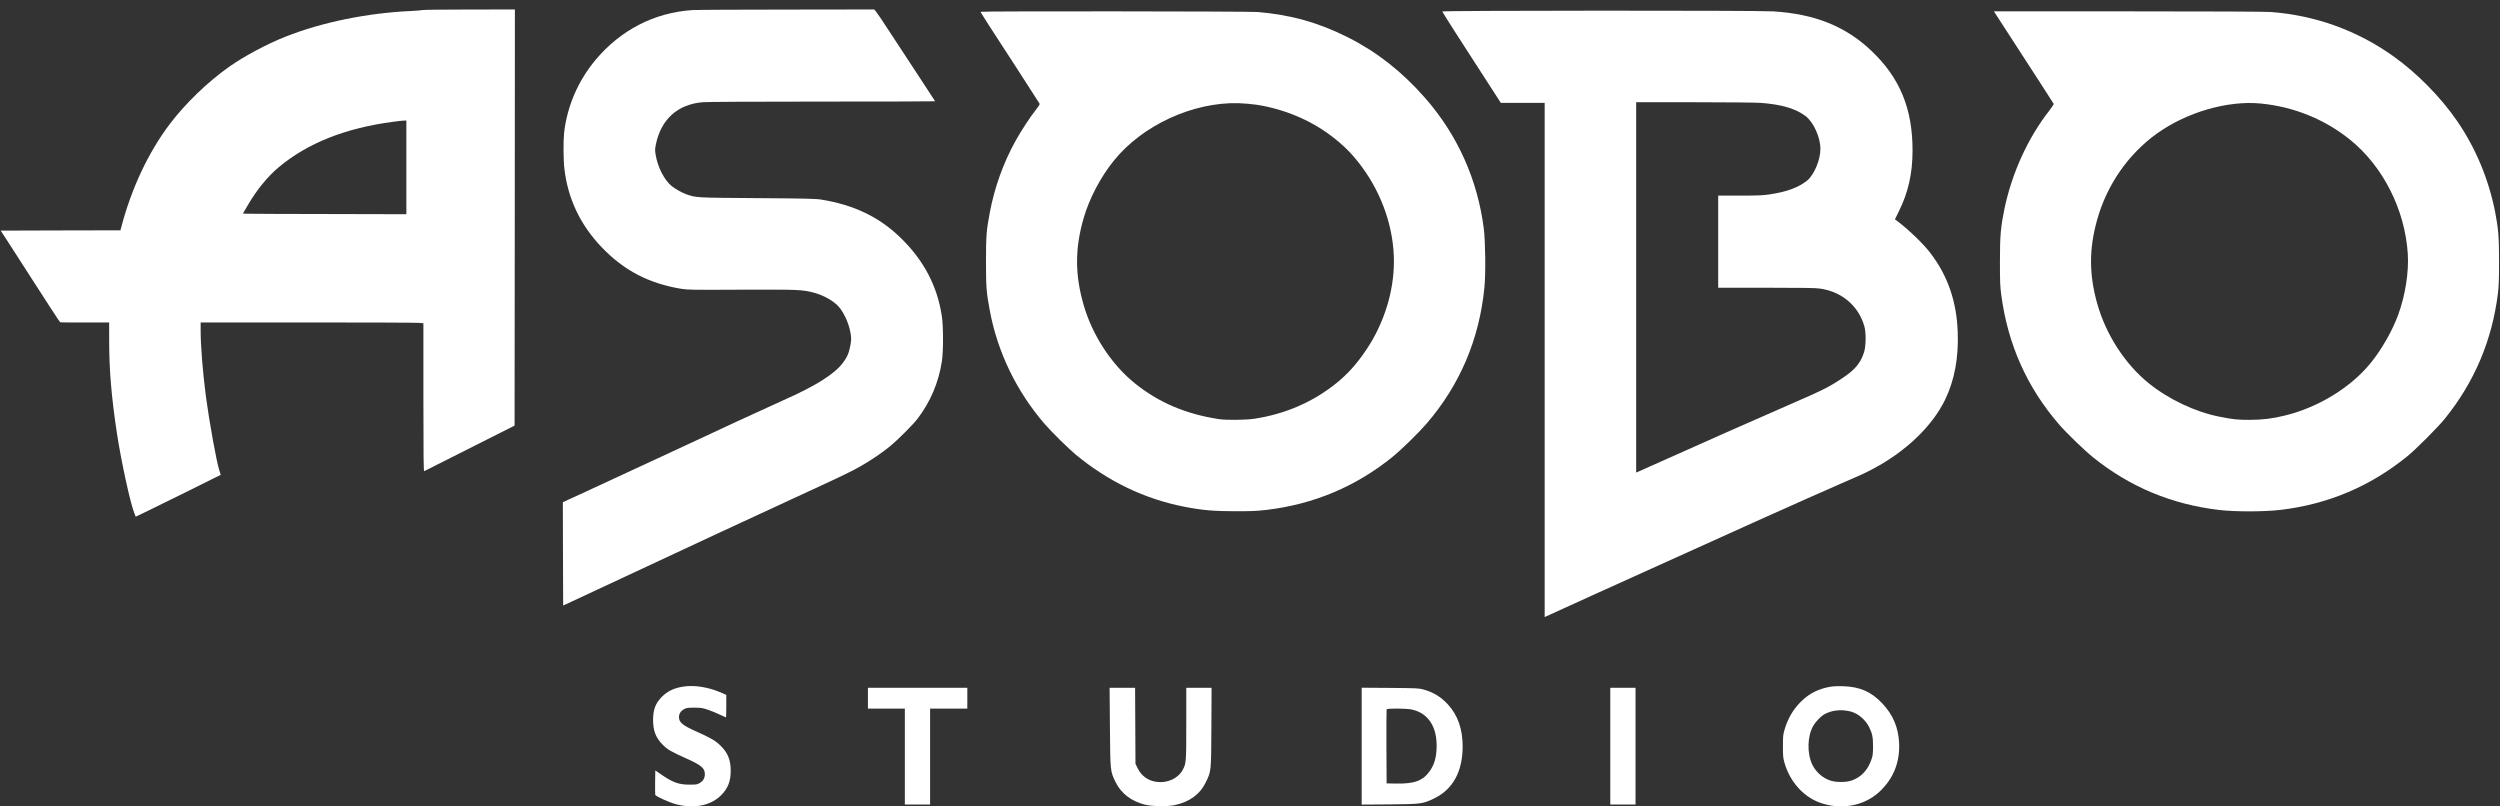 <?xml version="1.0" encoding="utf-8"?>
<!-- Generator: Adobe Illustrator 23.0.3, SVG Export Plug-In . SVG Version: 6.00 Build 0)  -->
<svg fill="white" version="1.1" id="Layer_1" xmlns="http://www.w3.org/2000/svg" xmlns:xlink="http://www.w3.org/1999/xlink" x="0px" y="0px"
	 viewBox="0 0 3962 1278" style="enable-background:new 0 0 3962 1278;" xml:space="preserve">
<rect x="0" y="0" width="3962" height="1278" fill="#333333" stroke="none"/>
<g>
	<path d="M670,15.9c-1.4,0.4-9.4,1.1-17.9,1.5c-69.8,3.1-141.6,17.8-199.6,40.7c-30,11.9-66.2,31.3-89.9,48.1
		c-33.8,24-68.5,57.5-93.1,89.8c-34.2,45.1-61.1,102.1-77.5,164.7l-1.1,4.3L96,365.2l-94.9,0.3L11.2,381
		c5.6,8.5,25.4,39.3,44.1,68.5c18.7,29.1,35.4,54.8,37,57c1.7,2.2,3.2,4.1,3.3,4.3c0.1,0.2,17.5,0.3,38.8,0.2H173v27.7
		c0,48.1,3.6,90.9,12.6,149.8c6.6,43,20.6,107.2,26.9,123.7l2.6,6.6l11.2-5.3c6.2-2.9,36.5-17.8,67.4-33.1l56.1-27.9l-2.5-8
		c-4.6-15.2-15.4-75-20.8-115c-5.2-40-8.5-80.4-8.5-106.1V511h169.8c93.3,0,172.7,0.3,176.5,0.7l6.7,0.6v117.5
		c0,93.5,0.3,117.3,1.3,116.9c0.6-0.3,33.2-16.7,72.2-36.4l71-35.8l0.3-329.8L816,15l-71.7,0.1C704.8,15.1,671.4,15.5,670,15.9z
		 M644,265.2v74.3l-122.7-0.3c-67.6-0.1-125.9-0.3-129.6-0.5l-6.8-0.2l7.8-13.3c13.9-23.9,31-45,48.7-59.9
		C487,227,547.1,203,623,193c7.4-1,15.2-1.9,17.3-1.9l3.7-0.1V265.2z"/>
	<path d="M1454.2,663.5c20.5-27,33.3-57.2,38.5-91c2.4-15.6,2.4-54.6,0-70.9c-7.2-48.5-28.8-89.4-66.3-125.6
		c-33.4-32.2-73.1-51.2-124.4-59.6c-9.1-1.5-22.4-1.8-102-2.4c-98.4-0.7-95.8-0.6-112.1-6c-6.6-2.3-17.2-8.2-23.2-12.9
		c-11.9-9.6-22.5-30.3-25.7-50.2c-1.1-6.6-1-8.8,0.4-15.9c8.1-39.8,34.3-63.5,73.9-67c6.9-0.6,80.1-1,190-1
		c98.3,0,178.7-0.2,178.7-0.5c0-0.2-13.6-21.1-30.2-46.2c-16.5-25.2-36.8-56.1-45.1-68.7c-8.2-12.7-16.3-24.7-18.1-26.8l-3.1-3.8
		l-139,0.2c-76.4,0-143.7,0.4-149.5,0.8c-60.3,4.1-113.5,31.6-153.2,79c-27.6,32.9-45.1,73.5-49.8,115.5c-1.4,12.8-1.2,44,0.5,57.5
		c5.7,47.6,25.3,88.6,59.2,124c35.2,36.7,74.2,57.1,125.8,65.7c10.2,1.7,17.4,1.8,95.5,1.4c90-0.3,95.9-0.1,113.9,4.5
		c17.4,4.4,34.9,14.8,42.6,25.2c8.4,11.5,14.6,26.7,16.7,40.8c1,7,0.9,9.7-0.4,17.1c-2.2,12.4-5.1,19.3-11.8,28.1
		c-13.8,18.3-43.2,36.8-95,59.7c-23.8,10.6-105,48.1-179.5,83c-37,17.3-137.1,63.7-142,65.8c-3.3,1.4-10.8,4.9-16.8,7.6L892,796
		l0.2,81.8l0.3,81.8l14.5-6.7c8-3.7,26.2-12.2,40.5-18.9c26.6-12.5,130.2-60.9,195.5-91.2c20.1-9.4,68.7-31.8,108-50
		c82.7-38.1,98-45.4,112.7-53.8c16.3-9.3,34.9-21.9,47-31.9C1422.7,697.3,1447.1,672.8,1454.2,663.5z"/>
	<path d="M3059.9,401.8c-11.7-15.4-34.2-37.2-54.2-52.3l-2.6-2l5.8-11.7c15.3-30.6,22.1-60.8,22.1-97.6
		c0-66.1-20.1-114.8-65.1-157.6C2925,41.7,2875.9,22,2810,18c-26.2-1.6-525.3-1.4-524.3,0.2c0.4,0.7,3.3,5.5,6.5,10.7
		c3.1,5.1,23.8,37.4,46,71.7l40.3,62.4h34.8h34.7v407.4v407.5l7.3-3.3c3.9-1.9,34-15.5,66.7-30.4c219.1-99.3,340-153.7,396.5-178.2
		c33.7-14.6,36.8-16,50.5-23.3c52-27.7,93.2-67.4,113.6-109.2c14.9-30.7,21.6-66.7,20-107.4C3100.8,477.6,3087,437.7,3059.9,401.8z
		 M2954.2,558c-5.3,17.1-14.5,28.2-34.3,41.2c-21.9,14.6-30,18.6-87.9,43.8c-51,22.2-130.1,57.2-216,95.7c-8,3.6-16.4,7.3-18.7,8.4
		l-4.3,1.8V455.5V162h91.3c51.2,0,97.6,0.5,105.7,1c33.3,2.4,56,9.1,71.8,21.2c12.4,9.6,23.2,33.6,23.2,51.7
		c0,17.5-10,41.2-21.1,50.3c-13.3,10.8-32.5,17.9-59,21.8c-11.3,1.7-18.8,2-47.6,2H2723v73v73h76.3c61.1,0,78.1,0.3,85.7,1.4
		c34.4,5.2,60.4,27.5,69.6,59.6C2957.5,527.1,2957.3,548,2954.2,558z"/>
	<path d="M2258.3,155c-36.1-41.1-76.2-72.7-121.3-95.4c-47-23.8-92.3-36.5-144.9-40.6c-15.2-1.1-438.1-1.5-438.1-0.3
		c0,0.4,2.3,4.3,5.2,8.7c2.8,4.5,6.7,10.6,8.6,13.6c2,3,20.6,31.8,41.5,63.9c20.8,32.1,38.1,59,38.4,59.7c0.2,0.7-2.3,4.8-5.8,9.1
		c-9.4,11.8-23.3,33-32.5,49.6c-19.2,34.5-33.5,74.3-40.8,113.7c-5.4,28.7-6,36.8-6,77.5c0,40.7,0.6,48.8,6,77.5
		c12.4,66.5,42.5,128.5,87.5,180.5c10.7,12.3,37.4,38.6,48.9,48.1c51.1,42.3,108.9,70.1,171.5,82.4c28.6,5.6,47.2,7.2,81.5,7.2
		c24.9,0,33.9-0.3,48.9-2.1c75-8.8,142.2-37.1,200.3-84.3c13.9-11.3,40.8-37.6,53.5-52.3c52.9-61.3,83.8-133.9,91.8-216
		c2.2-21.8,1.6-71.9-0.9-92.5C2341.8,284.8,2309.9,213.8,2258.3,155z M2166.1,553.1c-15.6,23.4-29.7,39.2-48.8,54.6
		c-36.8,29.5-80.5,48.5-129.3,55.9c-13.8,2.1-44.4,2.4-56.5,0.6c-52.4-8.1-95.2-26.3-132.7-56.5c-37.4-30-67.8-76.6-81.6-124.9
		c-13.7-47.7-13.7-88.9,0-136.6c9-31.3,26.8-65.4,48.1-91.7c45.2-56,125-92.8,197.2-91c8.3,0.2,21.3,1.4,29,2.5
		c42.7,6.6,84.3,23.8,117.5,48.8c20.9,15.8,34.5,29.5,49.7,50.2c32.3,44,50.4,97.6,50.4,149.5C2209.1,461.7,2193.5,512,2166.1,553.1
		z"/>
	<path d="M3954.4,336.5c-10.1-51.9-30.8-101.6-60.2-144.5c-25.7-37.5-63.3-75.8-100.7-102.5c-57.8-41.3-124-65.2-195-70.5
		c-9-0.6-89.7-1-226.3-1H3160l2.6,4.1c1.4,2.3,22.6,35,47.1,72.7c24.5,37.7,44.7,69.1,45,69.8c0.2,0.6-2.7,5.2-6.5,10.1
		c-34.2,43.5-59.9,99.8-71.7,157c-5.8,28.4-7,41.6-7,82.8c0,33.8,0.3,39.8,2.3,54.3c10.6,77.9,40.9,145.4,91.3,203.7
		c12.3,14.2,40.3,41.3,54.4,52.6c58.2,46.7,124.1,74.2,199.5,83.1c25.4,3,71,2.9,96.9-0.1c75.3-8.9,142.2-37.1,201.1-84.9
		c13.6-11,48.2-45.7,59.2-59.2c47.2-58.3,75.2-124.3,84.5-199c1.4-11.5,1.8-21.9,1.8-50.5C3960.5,375.6,3959.5,363,3954.4,336.5z
		 M3800.8,498.5c-8.9,24.7-26.1,55-43.2,76.1c-31.5,39.1-83,70.8-135.9,83.8c-20.3,5-35.6,6.9-56.2,7c-19.5,0-25.5-0.6-48-5
		c-38.4-7.5-80.9-27.7-112.4-53.2c-37.7-30.6-67.7-77.1-81.5-126.3c-13-46.4-13-86.4,0-132.8c15.5-55.3,49.3-103.9,94.7-136.5
		c47.4-33.8,111.7-52.5,164-47.6c52.4,5,101.4,24.7,141.7,57.1c52.6,42.2,87.6,111.4,91.9,181.6
		C3817.6,431.7,3812,467.6,3800.8,498.5z"/>
	<path d="M1102.3,1158.7c-20.7-9.2-26.3-14-26.3-22.3c0-5.2,3-9.8,8.2-12.6c3.8-2,5.7-2.3,16.3-2.3c10.9,0.1,12.9,0.4,21.5,3.3
		c5.2,1.8,13.7,5.3,18.9,7.8c5.1,2.4,9.5,4.4,9.7,4.4c0.2,0,0.4-8,0.4-17.9v-17.8l-6.7-3c-21.5-9.6-45.2-13.3-63.8-9.8
		c-13.5,2.5-23,7.3-31.6,15.8c-9.9,9.9-13.9,20.4-13.9,36.4c0,17.4,4.1,28.1,15,39.3c7.6,7.8,13.4,11.2,37.6,22
		c23.7,10.6,29.4,15.4,29.4,24.7c0,6.5-2.5,10.9-7.9,14.1c-4.3,2.5-5.3,2.7-16.6,2.7c-16.8,0-26.4-3.5-44.8-16.2l-9.2-6.3l-0.3,18.7
		c-0.1,10.3,0,19.3,0.2,20c0.9,2.3,22.9,12.3,33.1,14.9c28.6,7.4,54.6,2.2,71.1-14.1c10.9-10.8,15.4-22.2,15.4-39
		c0-17.1-4.4-28.1-15.9-39.6C1133.9,1173.8,1127,1169.8,1102.3,1158.7z"/>
	<path d="M2983.2,1114.9c-17.5-18.6-35.4-26.5-62.2-27.4c-6.9-0.2-15.1,0-18.2,0.5c-20.4,3.2-35.4,10.7-49,24.3
		c-12,12-20.2,26-25.4,43.2c-2.5,8.3-2.8,10.4-2.8,26.5c-0.1,15.3,0.2,18.6,2.2,26c8.1,29.5,29.2,53.9,55.2,63.6
		c33.6,12.7,71,6.1,95.6-16.9c22-20.5,32.5-46.6,31.1-77.2C3008.5,1152.8,3000.1,1132.9,2983.2,1114.9z M2966.6,1201.4
		c-5.5,18.2-17,30.7-32.9,35.8c-8.7,2.8-23.8,2.8-32.7-0.1c-12.2-3.8-23.3-13.6-28.9-25.4c-8.6-18.1-7.9-45.2,1.7-61.7
		c3.4-5.9,11.7-14.6,16.7-17.6c12.1-7,27.7-8.7,42.8-4.7c11.4,3.1,22.8,12.7,28.6,24c5.3,10.6,6.5,16.5,6.5,30.8
		C2968.4,1192.2,2968,1197,2966.6,1201.4z"/>
	<polygon points="1375.5,1090 1375.5,1106.5 1375.5,1123 1404.8,1123 1434,1123 1434,1199 1434,1275 1454,1275 1474,1275 1474,1199
		1474,1123 1503.5,1123 1533,1123 1533,1106.5 1533,1090 1454.3,1090 	"/>
	<path d="M1880,1090v56.8c0,61.8-0.1,63.1-5.7,73.4c-7.5,13.8-24.8,21.5-42.1,18.8c-13.4-2.1-23.4-9.5-29.4-21.8l-3.3-6.7l-0.3-60.3
		l-0.3-60.2h-20.2h-20.2l0.5,62.2c0.6,70.6,0.5,69.6,8.7,86.8c8.7,18.1,25,30.8,46.8,36.2c11.9,2.9,35.9,3.2,47.8,0.6
		c23.1-5.2,39.3-17,48.2-35.2c9.1-18.4,8.9-16.5,9.3-87.9l0.3-62.7H1900H1880z"/>
	<path d="M2256.5,1092.9c-7.7-2.2-9.7-2.3-53.2-2.7l-45.3-0.3v92.6v92.6l44.3-0.3c50.8-0.5,52.6-0.7,71.2-9.8
		c29.2-14.3,44.5-42.6,44.5-82.1c0-27.7-7.8-49.7-23.6-66.8C2283.6,1104.4,2271.9,1097.3,2256.5,1092.9z M2276.7,1186.5
		c-0.6,14.6-3.6,24.8-10.2,34.6c-10.8,16-24.4,21.2-53.5,20.7l-15.5-0.3l-0.3-58c-0.1-31.9,0-58.6,0.3-59.3
		c0.7-1.8,30.9-1.6,39.7,0.2C2263.9,1130.1,2278.2,1152.6,2276.7,1186.5z"/>
	<polygon points="2552,1090 2552,1182.5 2552,1275 2572,1275 2592,1275 2592,1182.5 2592,1090 2572,1090 	"/>
</g>
</svg>
